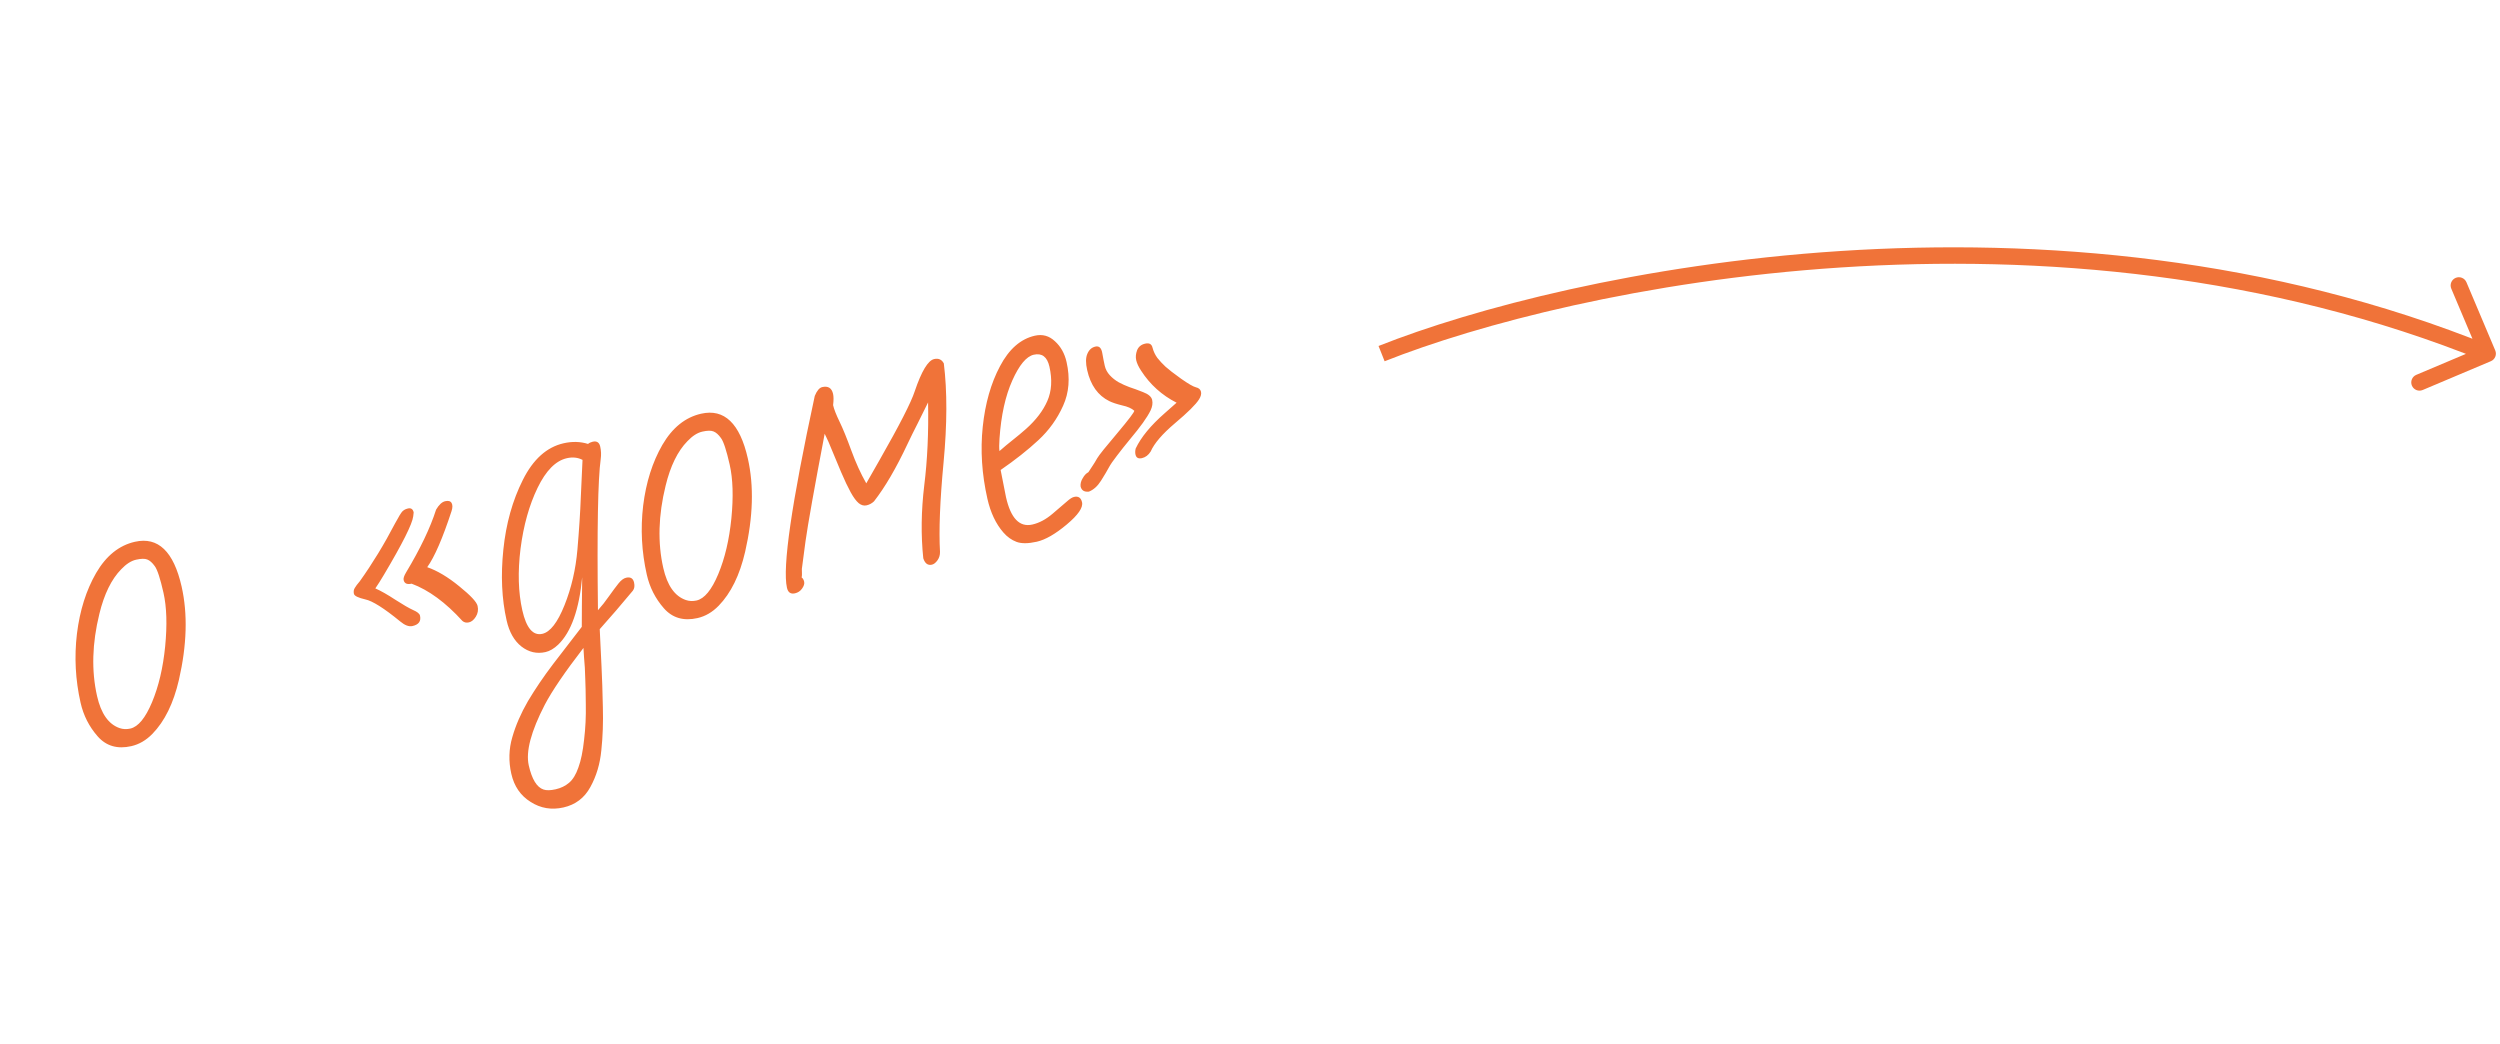 <?xml version="1.0" encoding="UTF-8"?> <svg xmlns="http://www.w3.org/2000/svg" width="304" height="127" viewBox="0 0 304 127" fill="none"> <path d="M16.406 65.88C19.226 65.242 21.119 67.057 22.085 71.325C22.837 74.653 22.728 78.434 21.757 82.67C21.099 85.516 20.025 87.704 18.536 89.233C17.772 90.018 16.913 90.518 15.958 90.734C14.271 91.116 12.911 90.718 11.876 89.54C10.841 88.362 10.148 86.998 9.797 85.445C9.169 82.67 9.022 79.872 9.357 77.051C9.706 74.227 10.483 71.769 11.688 69.677C12.909 67.581 14.481 66.316 16.406 65.88ZM12.083 74.646C11.201 78.234 11.107 81.565 11.802 84.639C12.285 86.773 13.199 88.072 14.543 88.537C14.952 88.679 15.387 88.698 15.85 88.594C16.805 88.378 17.684 87.308 18.489 85.385C19.293 83.462 19.825 81.201 20.084 78.601C20.339 75.986 20.271 73.814 19.88 72.083C19.485 70.337 19.131 69.256 18.817 68.841C18.518 68.422 18.214 68.153 17.905 68.035C17.611 67.913 17.158 67.922 16.546 68.06C15.949 68.195 15.347 68.582 14.739 69.222C13.553 70.431 12.668 72.239 12.083 74.646ZM50.052 70.975C49.5 71.1 49.177 70.954 49.082 70.536C49.035 70.327 49.131 70.023 49.37 69.624C51.102 66.738 52.321 64.188 53.028 61.973C53.379 61.376 53.748 61.033 54.136 60.946C54.524 60.858 54.784 60.932 54.916 61.169C55.048 61.406 55.044 61.736 54.905 62.16C53.829 65.446 52.844 67.716 51.951 68.969C53.178 69.398 54.474 70.171 55.841 71.289C57.222 72.404 57.967 73.2 58.075 73.678C58.183 74.156 58.11 74.596 57.856 74.998C57.614 75.382 57.336 75.61 57.022 75.681C56.709 75.752 56.445 75.694 56.23 75.507C54.184 73.256 52.124 71.746 50.052 70.975ZM51.072 74.862C51.224 75.534 50.92 75.955 50.159 76.127C49.726 76.225 49.229 76.04 48.668 75.57C46.704 73.96 45.286 73.065 44.414 72.886C43.553 72.688 43.095 72.463 43.037 72.209C42.977 71.94 43.01 71.706 43.137 71.504C43.26 71.288 43.465 71.014 43.751 70.683C45.288 68.531 46.718 66.184 48.041 63.642C48.179 63.422 48.297 63.215 48.394 63.021C48.491 62.826 48.628 62.599 48.805 62.34C48.981 62.08 49.249 61.91 49.607 61.829C49.98 61.745 50.212 61.904 50.303 62.307C50.29 62.388 50.272 62.549 50.248 62.79C50.13 63.726 48.941 66.097 46.68 69.903C46.294 70.555 45.948 71.104 45.641 71.549C46.321 71.851 47.131 72.311 48.071 72.929C49.007 73.533 49.729 73.95 50.236 74.181C50.74 74.396 51.019 74.623 51.072 74.862ZM76.146 70.249C76.668 70.131 76.987 70.326 77.102 70.833C77.196 71.251 77.146 71.584 76.951 71.832C75.559 73.511 74.217 75.07 72.927 76.507C72.997 77.997 73.069 79.494 73.143 80.999C73.216 82.504 73.272 84.17 73.308 85.997C73.36 87.82 73.299 89.56 73.124 91.215C72.968 92.881 72.522 94.378 71.787 95.705C71.067 97.029 69.975 97.856 68.513 98.187C67.066 98.514 65.736 98.29 64.525 97.513C63.303 96.754 62.519 95.614 62.175 94.091C61.831 92.569 61.871 91.086 62.297 89.64C62.709 88.198 63.343 86.737 64.2 85.257C65.076 83.788 66.087 82.297 67.235 80.782C68.401 79.279 69.571 77.76 70.745 76.224C70.742 75.519 70.746 74.671 70.758 73.68C70.769 72.689 70.78 71.526 70.792 70.19C70.425 74.116 69.458 76.844 67.89 78.375C67.375 78.868 66.856 79.174 66.333 79.292C65.274 79.532 64.297 79.306 63.403 78.614C62.525 77.918 61.925 76.862 61.604 75.444C61.013 72.833 60.881 69.961 61.208 66.828C61.531 63.681 62.321 60.859 63.575 58.363C64.827 55.853 66.483 54.365 68.542 53.899C69.587 53.663 70.573 53.69 71.502 53.982C71.661 53.852 71.852 53.762 72.076 53.711C72.569 53.6 72.872 53.798 72.987 54.305C73.098 54.798 73.118 55.303 73.047 55.821C72.706 58.267 72.594 64.394 72.711 74.203C73.175 73.69 73.626 73.117 74.064 72.485C74.516 71.849 74.895 71.34 75.201 70.957C75.518 70.556 75.833 70.32 76.146 70.249ZM63.298 66.708C62.949 69.532 63.021 72.034 63.514 74.213C64.003 76.376 64.815 77.33 65.949 77.073C66.904 76.857 67.802 75.697 68.644 73.593C69.486 71.489 70.01 69.229 70.216 66.814C70.423 64.399 70.56 62.266 70.628 60.415C70.707 58.546 70.776 57.048 70.835 55.921C70.266 55.627 69.631 55.558 68.93 55.717C67.572 56.024 66.385 57.226 65.369 59.322C64.353 61.419 63.663 63.881 63.298 66.708ZM70.949 78.789C68.693 81.715 67.127 84.015 66.25 85.687C64.57 88.938 63.919 91.399 64.297 93.07C64.678 94.757 65.276 95.735 66.09 96.006C66.448 96.129 66.939 96.12 67.566 95.978C68.208 95.833 68.752 95.568 69.199 95.185C69.66 94.798 70.038 94.179 70.332 93.329C70.644 92.49 70.875 91.363 71.026 89.948C71.195 88.545 71.264 87.118 71.234 85.666C71.222 84.226 71.201 83.234 71.173 82.692C71.159 82.146 71.141 81.648 71.117 81.198C71.094 80.749 71.061 80.325 71.018 79.927C70.993 79.54 70.97 79.161 70.949 78.789ZM85.258 50.306C88.079 49.668 89.972 51.483 90.937 55.751C91.69 59.078 91.58 62.86 90.609 67.095C89.951 69.942 88.877 72.13 87.388 73.659C86.624 74.444 85.765 74.944 84.81 75.16C83.124 75.541 81.763 75.143 80.728 73.966C79.693 72.788 79 71.423 78.649 69.871C78.021 67.096 77.874 64.297 78.209 61.477C78.558 58.653 79.336 56.195 80.541 54.102C81.761 52.007 83.333 50.741 85.258 50.306ZM80.936 59.072C80.053 62.66 79.959 65.991 80.655 69.065C81.137 71.198 82.051 72.498 83.395 72.962C83.804 73.105 84.24 73.124 84.702 73.02C85.657 72.803 86.537 71.734 87.341 69.811C88.145 67.888 88.677 65.626 88.936 63.027C89.192 60.412 89.124 58.239 88.732 56.508C88.337 54.762 87.983 53.682 87.669 53.266C87.371 52.848 87.067 52.579 86.758 52.461C86.463 52.339 86.01 52.347 85.399 52.486C84.802 52.621 84.199 53.008 83.591 53.648C82.406 54.857 81.52 56.665 80.936 59.072ZM99.985 47.069C100.701 46.907 101.14 47.184 101.302 47.9C101.376 48.229 101.377 48.683 101.305 49.264C101.416 49.757 101.678 50.427 102.089 51.275C102.501 52.123 102.975 53.286 103.514 54.765C104.052 56.243 104.66 57.58 105.339 58.775C105.934 57.731 106.473 56.785 106.956 55.939C109.371 51.706 110.796 48.922 111.23 47.584C112.058 45.138 112.844 43.831 113.59 43.662C114.128 43.54 114.521 43.718 114.77 44.195C115.187 47.567 115.177 51.577 114.738 56.226C114.299 60.874 114.155 64.499 114.304 67.1C114.314 67.49 114.211 67.835 113.997 68.134C113.782 68.434 113.555 68.611 113.317 68.665C112.824 68.776 112.476 68.518 112.271 67.889C111.978 65.07 112.017 62.12 112.387 59.04C112.771 55.957 112.927 52.588 112.854 48.934L111.594 51.478C111.147 52.348 110.733 53.187 110.351 53.995C108.975 56.925 107.618 59.248 106.28 60.962C106.022 61.209 105.722 61.371 105.379 61.449C105.05 61.523 104.733 61.438 104.427 61.193C104.117 60.934 103.789 60.49 103.443 59.863C103.098 59.235 102.708 58.414 102.274 57.398C101.855 56.379 101.341 55.146 100.732 53.7L100.28 52.743C99.026 59.333 98.248 63.697 97.948 65.835C97.659 67.956 97.511 69.071 97.505 69.183C97.513 69.29 97.517 69.446 97.516 69.65C97.53 69.851 97.519 70.042 97.481 70.223C97.628 70.316 97.729 70.489 97.787 70.742C97.841 70.981 97.755 71.259 97.529 71.577C97.314 71.877 97.028 72.067 96.669 72.148C96.147 72.266 95.822 72.041 95.694 71.475C95.13 68.982 96.257 61.206 99.075 48.145C99.338 47.505 99.642 47.147 99.985 47.069ZM130.605 60.425C131.128 60.306 131.451 60.523 131.576 61.076C131.721 61.717 131.102 62.618 129.717 63.778C128.332 64.939 127.118 65.637 126.073 65.873C125.029 66.109 124.206 66.115 123.606 65.89C123.007 65.665 122.473 65.284 122.007 64.746C121.095 63.697 120.448 62.33 120.067 60.644C119.392 57.659 119.203 54.745 119.501 51.901C119.799 49.057 120.498 46.601 121.599 44.533C122.696 42.449 124.11 41.212 125.841 40.82C126.767 40.611 127.578 40.835 128.276 41.493C128.985 42.133 129.458 42.975 129.694 44.019C130.137 45.974 129.996 47.747 129.274 49.338C128.566 50.925 127.564 52.321 126.268 53.523C124.971 54.727 123.441 55.935 121.677 57.15L122.331 60.461C122.912 63.028 123.978 64.135 125.53 63.784C126.366 63.595 127.185 63.159 127.987 62.476C128.801 61.774 129.386 61.273 129.741 60.973C130.093 60.658 130.381 60.475 130.605 60.425ZM127.611 44.585C127.341 43.391 126.706 42.907 125.706 43.133C124.81 43.336 123.941 44.38 123.097 46.264C122.252 48.15 121.734 50.502 121.54 53.322C121.491 54.008 121.489 54.518 121.533 54.853C122.056 54.39 122.597 53.938 123.156 53.498C123.716 53.058 124.256 52.606 124.779 52.143C125.98 51.071 126.838 49.944 127.355 48.76C127.883 47.558 127.968 46.166 127.611 44.585ZM132.413 59.781C131.847 59.846 131.508 59.632 131.397 59.14C131.368 58.801 131.457 58.467 131.665 58.138C131.854 57.797 132.082 57.557 132.349 57.419L132.891 56.59C133.021 56.404 133.199 56.113 133.423 55.717C133.662 55.318 134.475 54.302 135.863 52.671C137.247 51.024 137.936 50.116 137.929 49.945C137.612 49.656 137.116 49.438 136.44 49.293C135.776 49.13 135.258 48.957 134.887 48.774C133.511 48.097 132.615 46.841 132.2 45.005C132.007 44.155 132.015 43.494 132.222 43.024C132.426 42.538 132.752 42.245 133.2 42.144C133.647 42.043 133.925 42.301 134.034 42.92C134.139 43.524 134.241 44.042 134.338 44.474C134.436 44.907 134.641 45.292 134.953 45.63C135.264 45.967 135.627 46.254 136.041 46.489C136.452 46.71 136.88 46.904 137.325 47.069C137.782 47.217 138.338 47.421 138.993 47.68C139.644 47.925 140.014 48.242 140.102 48.63C140.19 49.018 140.128 49.439 139.917 49.895C139.703 50.335 139.388 50.846 138.97 51.427C138.552 52.008 138.034 52.666 137.417 53.402C136.814 54.134 136.283 54.803 135.824 55.409C135.361 56 135.025 56.492 134.816 56.884C134.618 57.258 134.306 57.784 133.879 58.461C133.463 59.119 132.974 59.559 132.413 59.781ZM140.735 43.522C141.02 43.881 141.351 44.237 141.729 44.591C142.104 44.93 142.732 45.415 143.612 46.047C144.489 46.665 145.093 47.014 145.425 47.096C145.773 47.174 145.978 47.355 146.042 47.639C146.103 47.907 146.024 48.216 145.804 48.563C145.412 49.185 144.438 50.151 142.883 51.459C141.343 52.764 140.356 53.913 139.921 54.906C139.644 55.345 139.289 55.613 138.857 55.711C138.424 55.809 138.164 55.664 138.076 55.276C138.025 55.052 138.033 54.807 138.098 54.542C138.745 53.172 139.926 51.736 141.641 50.234C142.126 49.811 142.603 49.389 143.073 48.969C141.282 48.057 139.843 46.759 138.757 45.075C138.444 44.597 138.246 44.171 138.162 43.798C138.077 43.425 138.112 43.025 138.267 42.598C138.436 42.167 138.767 41.896 139.259 41.785C139.752 41.674 140.049 41.842 140.15 42.289C140.266 42.734 140.461 43.145 140.735 43.522Z" fill="#F07339"></path> <path d="M302.889 43.922C303.398 43.707 303.636 43.12 303.421 42.611L299.919 34.321C299.704 33.812 299.117 33.574 298.608 33.789C298.1 34.004 297.861 34.591 298.076 35.099L301.19 42.469L293.82 45.582C293.312 45.797 293.073 46.383 293.288 46.892C293.503 47.401 294.09 47.639 294.599 47.424L302.889 43.922ZM168.369 43.93C190.896 34.986 249.246 22.458 302.124 43.927L302.876 42.074C249.354 20.343 190.437 33.016 167.631 42.071L168.369 43.93Z" fill="#F07339"></path> </svg> 